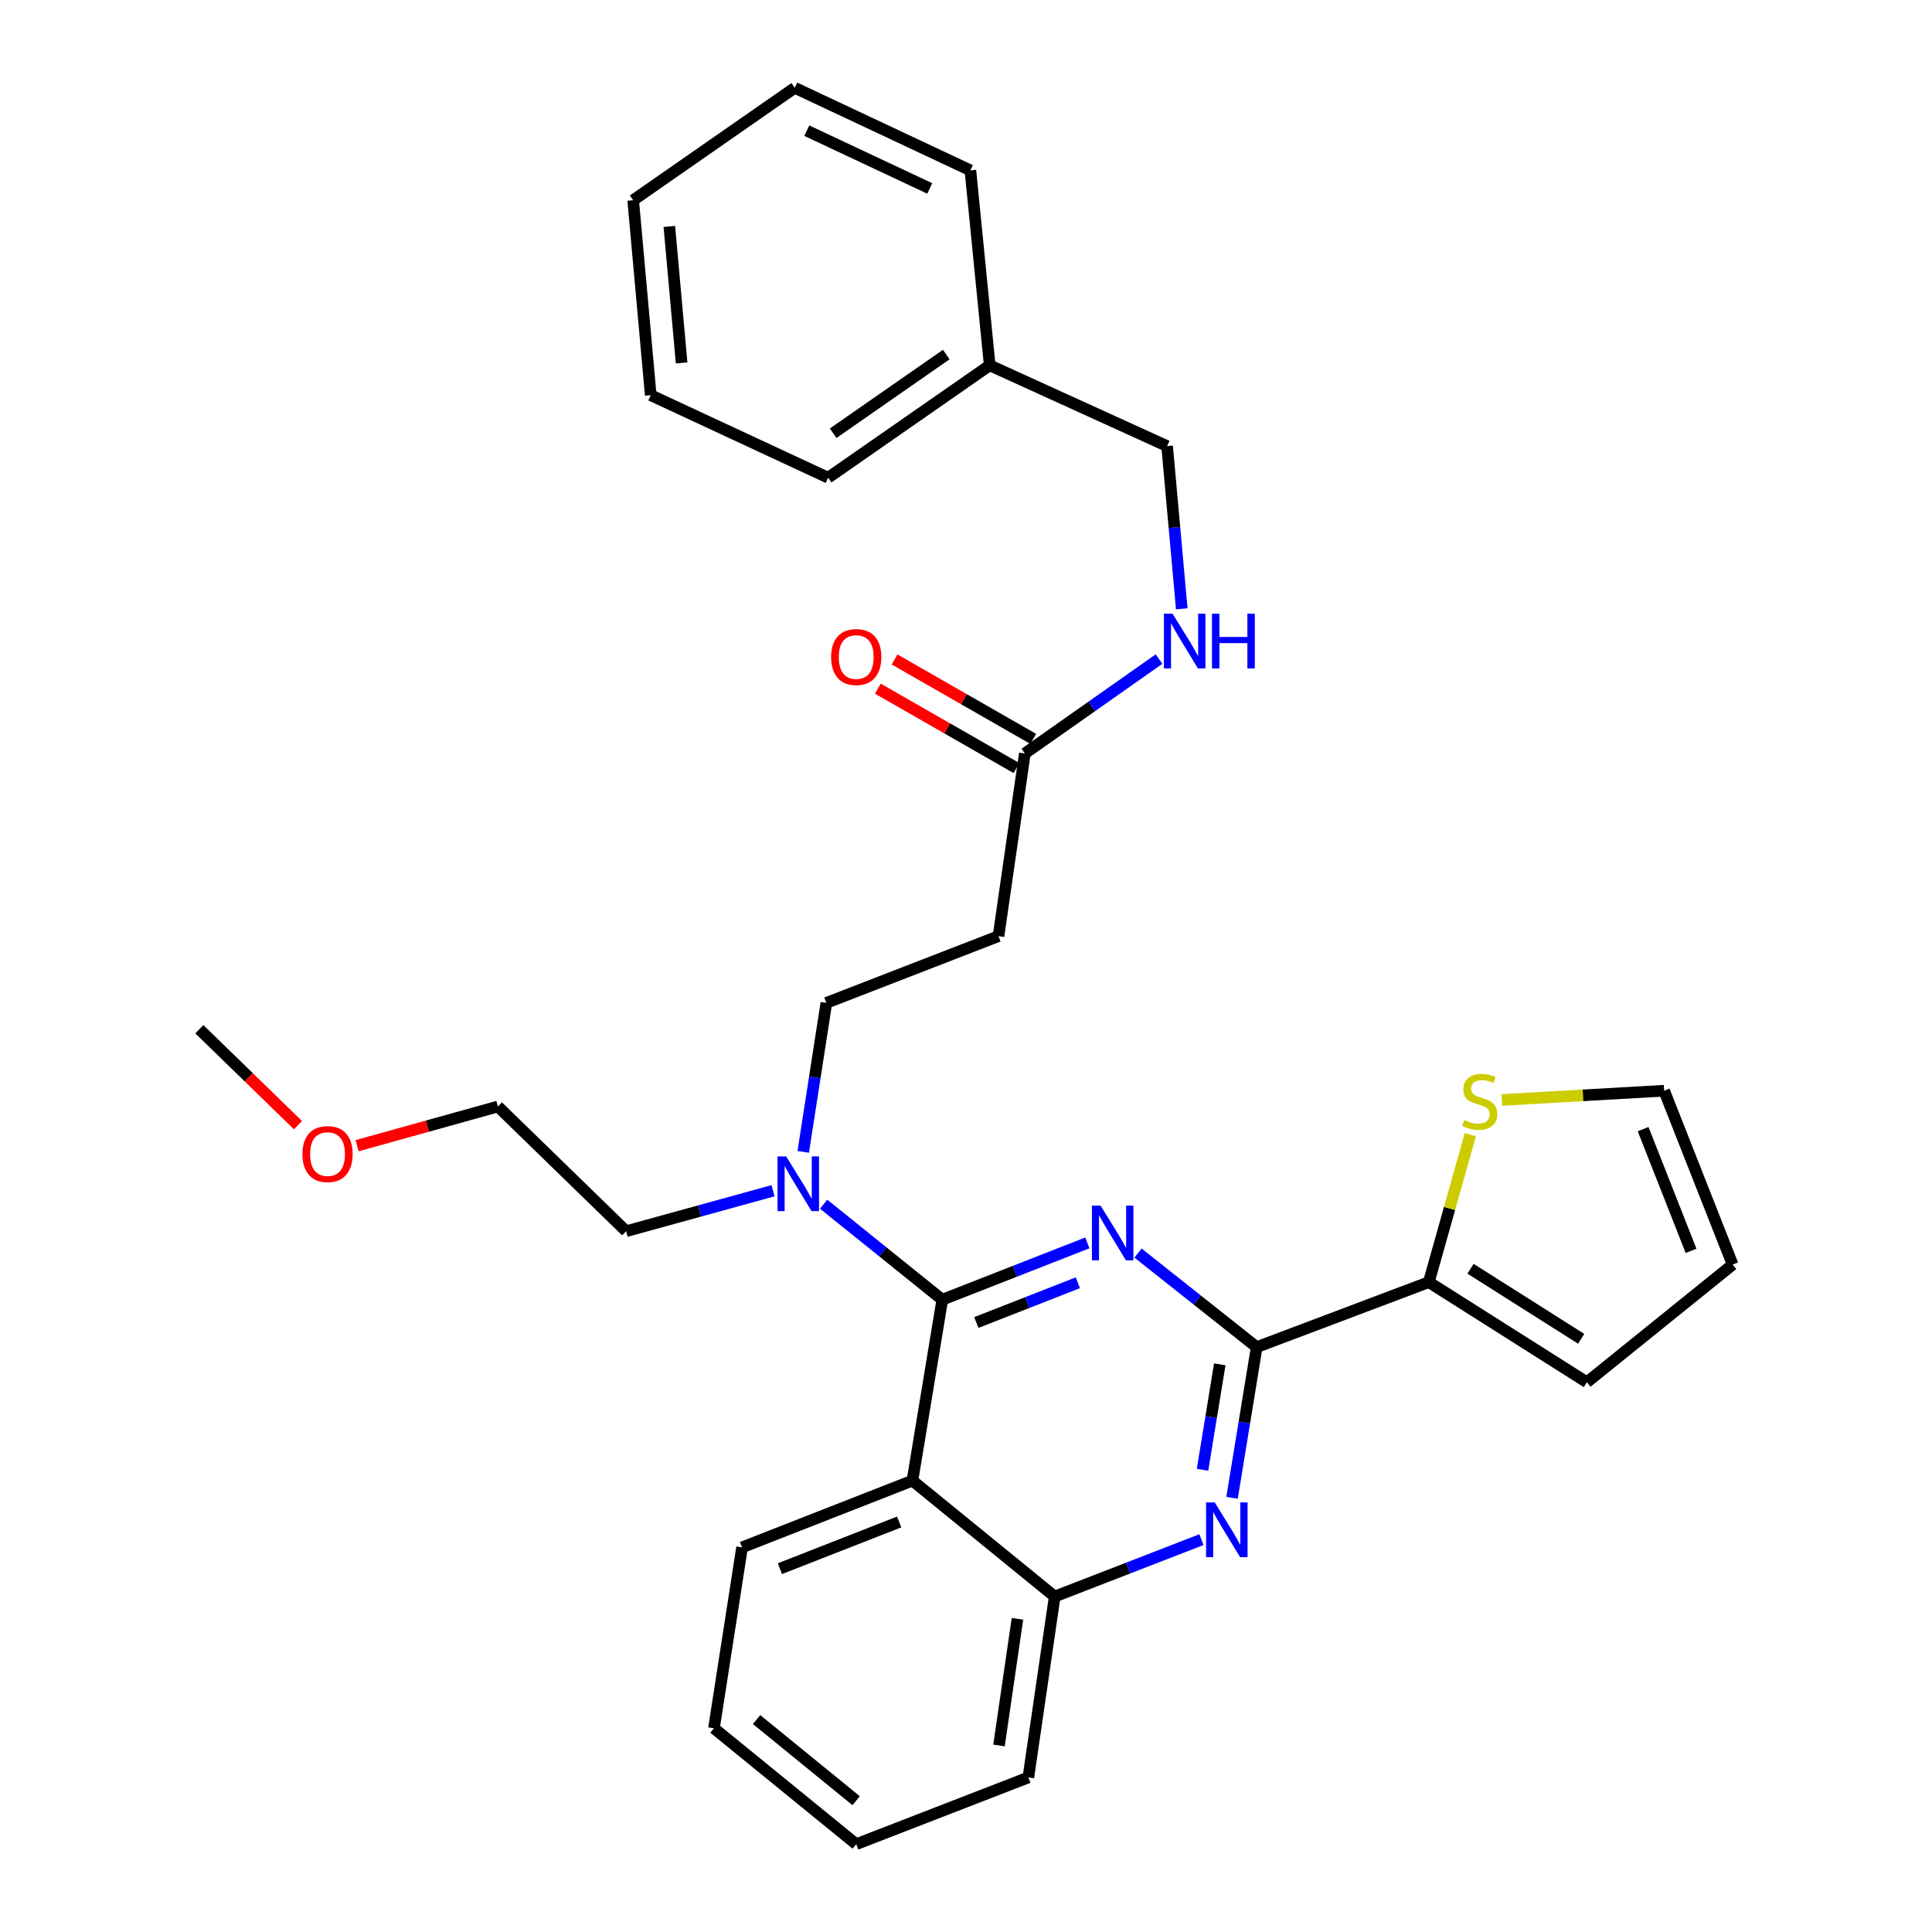 <?xml version='1.0' encoding='iso-8859-1'?>
<svg version='1.1' baseProfile='full'
              xmlns='http://www.w3.org/2000/svg'
                      xmlns:rdkit='http://www.rdkit.org/xml'
                      xmlns:xlink='http://www.w3.org/1999/xlink'
                  xml:space='preserve'
width='1000px' height='1000px' viewBox='0 0 1000 1000'>
<!-- END OF HEADER -->
<rect style='opacity:1.0;fill:#FFFFFF;stroke:none' width='1000' height='1000' x='0' y='0'> </rect>
<path class='bond-0' d='M 530.455,389.995 L 565.183,365.57' style='fill:none;fill-rule:evenodd;stroke:#000000;stroke-width:6px;stroke-linecap:butt;stroke-linejoin:miter;stroke-opacity:1' />
<path class='bond-0' d='M 565.183,365.57 L 599.911,341.146' style='fill:none;fill-rule:evenodd;stroke:#0000FF;stroke-width:6px;stroke-linecap:butt;stroke-linejoin:miter;stroke-opacity:1' />
<path class='bond-1' d='M 534.785,382.438 L 498.906,361.884' style='fill:none;fill-rule:evenodd;stroke:#000000;stroke-width:6px;stroke-linecap:butt;stroke-linejoin:miter;stroke-opacity:1' />
<path class='bond-1' d='M 498.906,361.884 L 463.027,341.331' style='fill:none;fill-rule:evenodd;stroke:#FF0000;stroke-width:6px;stroke-linecap:butt;stroke-linejoin:miter;stroke-opacity:1' />
<path class='bond-1' d='M 526.126,397.553 L 490.247,376.999' style='fill:none;fill-rule:evenodd;stroke:#000000;stroke-width:6px;stroke-linecap:butt;stroke-linejoin:miter;stroke-opacity:1' />
<path class='bond-1' d='M 490.247,376.999 L 454.368,356.446' style='fill:none;fill-rule:evenodd;stroke:#FF0000;stroke-width:6px;stroke-linecap:butt;stroke-linejoin:miter;stroke-opacity:1' />
<path class='bond-2' d='M 530.455,389.995 L 516.82,484.545' style='fill:none;fill-rule:evenodd;stroke:#000000;stroke-width:6px;stroke-linecap:butt;stroke-linejoin:miter;stroke-opacity:1' />
<path class='bond-3' d='M 611.676,315.121 L 607.884,273.013' style='fill:none;fill-rule:evenodd;stroke:#0000FF;stroke-width:6px;stroke-linecap:butt;stroke-linejoin:miter;stroke-opacity:1' />
<path class='bond-3' d='M 607.884,273.013 L 604.092,230.906' style='fill:none;fill-rule:evenodd;stroke:#000000;stroke-width:6px;stroke-linecap:butt;stroke-linejoin:miter;stroke-opacity:1' />
<path class='bond-4' d='M 512.271,189.089 L 604.092,230.906' style='fill:none;fill-rule:evenodd;stroke:#000000;stroke-width:6px;stroke-linecap:butt;stroke-linejoin:miter;stroke-opacity:1' />
<path class='bond-5' d='M 512.271,189.089 L 428.638,247.27' style='fill:none;fill-rule:evenodd;stroke:#000000;stroke-width:6px;stroke-linecap:butt;stroke-linejoin:miter;stroke-opacity:1' />
<path class='bond-5' d='M 489.778,183.516 L 431.235,224.244' style='fill:none;fill-rule:evenodd;stroke:#000000;stroke-width:6px;stroke-linecap:butt;stroke-linejoin:miter;stroke-opacity:1' />
<path class='bond-6' d='M 512.271,189.089 L 502.274,88.181' style='fill:none;fill-rule:evenodd;stroke:#000000;stroke-width:6px;stroke-linecap:butt;stroke-linejoin:miter;stroke-opacity:1' />
<path class='bond-7' d='M 516.82,484.545 L 427.728,519.094' style='fill:none;fill-rule:evenodd;stroke:#000000;stroke-width:6px;stroke-linecap:butt;stroke-linejoin:miter;stroke-opacity:1' />
<path class='bond-8' d='M 427.728,519.094 L 421.739,557.645' style='fill:none;fill-rule:evenodd;stroke:#000000;stroke-width:6px;stroke-linecap:butt;stroke-linejoin:miter;stroke-opacity:1' />
<path class='bond-8' d='M 421.739,557.645 L 415.75,596.195' style='fill:none;fill-rule:evenodd;stroke:#0000FF;stroke-width:6px;stroke-linecap:butt;stroke-linejoin:miter;stroke-opacity:1' />
<path class='bond-9' d='M 400.132,616.321 L 362.112,626.798' style='fill:none;fill-rule:evenodd;stroke:#0000FF;stroke-width:6px;stroke-linecap:butt;stroke-linejoin:miter;stroke-opacity:1' />
<path class='bond-9' d='M 362.112,626.798 L 324.091,637.276' style='fill:none;fill-rule:evenodd;stroke:#000000;stroke-width:6px;stroke-linecap:butt;stroke-linejoin:miter;stroke-opacity:1' />
<path class='bond-10' d='M 426.315,623.294 L 457.022,648.01' style='fill:none;fill-rule:evenodd;stroke:#0000FF;stroke-width:6px;stroke-linecap:butt;stroke-linejoin:miter;stroke-opacity:1' />
<path class='bond-10' d='M 457.022,648.01 L 487.729,672.725' style='fill:none;fill-rule:evenodd;stroke:#000000;stroke-width:6px;stroke-linecap:butt;stroke-linejoin:miter;stroke-opacity:1' />
<path class='bond-11' d='M 369.546,894.545 L 443.183,954.545' style='fill:none;fill-rule:evenodd;stroke:#000000;stroke-width:6px;stroke-linecap:butt;stroke-linejoin:miter;stroke-opacity:1' />
<path class='bond-11' d='M 391.596,890.04 L 443.141,932.041' style='fill:none;fill-rule:evenodd;stroke:#000000;stroke-width:6px;stroke-linecap:butt;stroke-linejoin:miter;stroke-opacity:1' />
<path class='bond-12' d='M 369.546,894.545 L 384.092,800.914' style='fill:none;fill-rule:evenodd;stroke:#000000;stroke-width:6px;stroke-linecap:butt;stroke-linejoin:miter;stroke-opacity:1' />
<path class='bond-13' d='M 443.183,954.545 L 532.275,920.006' style='fill:none;fill-rule:evenodd;stroke:#000000;stroke-width:6px;stroke-linecap:butt;stroke-linejoin:miter;stroke-opacity:1' />
<path class='bond-14' d='M 532.275,920.006 L 545.91,826.366' style='fill:none;fill-rule:evenodd;stroke:#000000;stroke-width:6px;stroke-linecap:butt;stroke-linejoin:miter;stroke-opacity:1' />
<path class='bond-14' d='M 517.082,903.45 L 526.627,837.902' style='fill:none;fill-rule:evenodd;stroke:#000000;stroke-width:6px;stroke-linecap:butt;stroke-linejoin:miter;stroke-opacity:1' />
<path class='bond-15' d='M 384.092,800.914 L 472.274,766.365' style='fill:none;fill-rule:evenodd;stroke:#000000;stroke-width:6px;stroke-linecap:butt;stroke-linejoin:miter;stroke-opacity:1' />
<path class='bond-15' d='M 403.674,811.951 L 465.401,787.767' style='fill:none;fill-rule:evenodd;stroke:#000000;stroke-width:6px;stroke-linecap:butt;stroke-linejoin:miter;stroke-opacity:1' />
<path class='bond-16' d='M 472.274,766.365 L 545.91,826.366' style='fill:none;fill-rule:evenodd;stroke:#000000;stroke-width:6px;stroke-linecap:butt;stroke-linejoin:miter;stroke-opacity:1' />
<path class='bond-17' d='M 472.274,766.365 L 487.729,672.725' style='fill:none;fill-rule:evenodd;stroke:#000000;stroke-width:6px;stroke-linecap:butt;stroke-linejoin:miter;stroke-opacity:1' />
<path class='bond-18' d='M 545.91,826.366 L 583.892,811.637' style='fill:none;fill-rule:evenodd;stroke:#000000;stroke-width:6px;stroke-linecap:butt;stroke-linejoin:miter;stroke-opacity:1' />
<path class='bond-18' d='M 583.892,811.637 L 621.873,796.908' style='fill:none;fill-rule:evenodd;stroke:#0000FF;stroke-width:6px;stroke-linecap:butt;stroke-linejoin:miter;stroke-opacity:1' />
<path class='bond-19' d='M 637.708,775.262 L 644.083,736.27' style='fill:none;fill-rule:evenodd;stroke:#0000FF;stroke-width:6px;stroke-linecap:butt;stroke-linejoin:miter;stroke-opacity:1' />
<path class='bond-19' d='M 644.083,736.27 L 650.457,697.277' style='fill:none;fill-rule:evenodd;stroke:#000000;stroke-width:6px;stroke-linecap:butt;stroke-linejoin:miter;stroke-opacity:1' />
<path class='bond-19' d='M 622.429,760.754 L 626.891,733.459' style='fill:none;fill-rule:evenodd;stroke:#0000FF;stroke-width:6px;stroke-linecap:butt;stroke-linejoin:miter;stroke-opacity:1' />
<path class='bond-19' d='M 626.891,733.459 L 631.353,706.165' style='fill:none;fill-rule:evenodd;stroke:#000000;stroke-width:6px;stroke-linecap:butt;stroke-linejoin:miter;stroke-opacity:1' />
<path class='bond-20' d='M 650.457,697.277 L 619.743,672.931' style='fill:none;fill-rule:evenodd;stroke:#000000;stroke-width:6px;stroke-linecap:butt;stroke-linejoin:miter;stroke-opacity:1' />
<path class='bond-20' d='M 619.743,672.931 L 589.029,648.584' style='fill:none;fill-rule:evenodd;stroke:#0000FF;stroke-width:6px;stroke-linecap:butt;stroke-linejoin:miter;stroke-opacity:1' />
<path class='bond-21' d='M 650.457,697.277 L 739.549,663.638' style='fill:none;fill-rule:evenodd;stroke:#000000;stroke-width:6px;stroke-linecap:butt;stroke-linejoin:miter;stroke-opacity:1' />
<path class='bond-22' d='M 562.803,643.32 L 525.266,658.023' style='fill:none;fill-rule:evenodd;stroke:#0000FF;stroke-width:6px;stroke-linecap:butt;stroke-linejoin:miter;stroke-opacity:1' />
<path class='bond-22' d='M 525.266,658.023 L 487.729,672.725' style='fill:none;fill-rule:evenodd;stroke:#000000;stroke-width:6px;stroke-linecap:butt;stroke-linejoin:miter;stroke-opacity:1' />
<path class='bond-22' d='M 557.895,663.951 L 531.619,674.242' style='fill:none;fill-rule:evenodd;stroke:#0000FF;stroke-width:6px;stroke-linecap:butt;stroke-linejoin:miter;stroke-opacity:1' />
<path class='bond-22' d='M 531.619,674.242 L 505.343,684.534' style='fill:none;fill-rule:evenodd;stroke:#000000;stroke-width:6px;stroke-linecap:butt;stroke-linejoin:miter;stroke-opacity:1' />
<path class='bond-23' d='M 184.829,593.014 L 221.275,582.871' style='fill:none;fill-rule:evenodd;stroke:#FF0000;stroke-width:6px;stroke-linecap:butt;stroke-linejoin:miter;stroke-opacity:1' />
<path class='bond-23' d='M 221.275,582.871 L 257.722,572.727' style='fill:none;fill-rule:evenodd;stroke:#000000;stroke-width:6px;stroke-linecap:butt;stroke-linejoin:miter;stroke-opacity:1' />
<path class='bond-24' d='M 154.226,582.375 L 128.704,557.552' style='fill:none;fill-rule:evenodd;stroke:#FF0000;stroke-width:6px;stroke-linecap:butt;stroke-linejoin:miter;stroke-opacity:1' />
<path class='bond-24' d='M 128.704,557.552 L 103.181,532.73' style='fill:none;fill-rule:evenodd;stroke:#000000;stroke-width:6px;stroke-linecap:butt;stroke-linejoin:miter;stroke-opacity:1' />
<path class='bond-25' d='M 324.091,637.276 L 257.722,572.727' style='fill:none;fill-rule:evenodd;stroke:#000000;stroke-width:6px;stroke-linecap:butt;stroke-linejoin:miter;stroke-opacity:1' />
<path class='bond-26' d='M 739.549,663.638 L 750.293,625.474' style='fill:none;fill-rule:evenodd;stroke:#000000;stroke-width:6px;stroke-linecap:butt;stroke-linejoin:miter;stroke-opacity:1' />
<path class='bond-26' d='M 750.293,625.474 L 761.037,587.31' style='fill:none;fill-rule:evenodd;stroke:#CCCC00;stroke-width:6px;stroke-linecap:butt;stroke-linejoin:miter;stroke-opacity:1' />
<path class='bond-27' d='M 739.549,663.638 L 821.363,715.452' style='fill:none;fill-rule:evenodd;stroke:#000000;stroke-width:6px;stroke-linecap:butt;stroke-linejoin:miter;stroke-opacity:1' />
<path class='bond-27' d='M 761.141,656.693 L 818.411,692.963' style='fill:none;fill-rule:evenodd;stroke:#000000;stroke-width:6px;stroke-linecap:butt;stroke-linejoin:miter;stroke-opacity:1' />
<path class='bond-28' d='M 777.381,569.343 L 819.37,566.946' style='fill:none;fill-rule:evenodd;stroke:#CCCC00;stroke-width:6px;stroke-linecap:butt;stroke-linejoin:miter;stroke-opacity:1' />
<path class='bond-28' d='M 819.37,566.946 L 861.36,564.549' style='fill:none;fill-rule:evenodd;stroke:#000000;stroke-width:6px;stroke-linecap:butt;stroke-linejoin:miter;stroke-opacity:1' />
<path class='bond-29' d='M 821.363,715.452 L 896.819,654.551' style='fill:none;fill-rule:evenodd;stroke:#000000;stroke-width:6px;stroke-linecap:butt;stroke-linejoin:miter;stroke-opacity:1' />
<path class='bond-30' d='M 861.36,564.549 L 896.819,654.551' style='fill:none;fill-rule:evenodd;stroke:#000000;stroke-width:6px;stroke-linecap:butt;stroke-linejoin:miter;stroke-opacity:1' />
<path class='bond-30' d='M 850.472,584.435 L 875.293,647.436' style='fill:none;fill-rule:evenodd;stroke:#000000;stroke-width:6px;stroke-linecap:butt;stroke-linejoin:miter;stroke-opacity:1' />
<path class='bond-31' d='M 428.638,247.27 L 336.817,204.544' style='fill:none;fill-rule:evenodd;stroke:#000000;stroke-width:6px;stroke-linecap:butt;stroke-linejoin:miter;stroke-opacity:1' />
<path class='bond-32' d='M 502.274,88.181 L 411.363,45.455' style='fill:none;fill-rule:evenodd;stroke:#000000;stroke-width:6px;stroke-linecap:butt;stroke-linejoin:miter;stroke-opacity:1' />
<path class='bond-32' d='M 481.228,97.537 L 417.59,67.629' style='fill:none;fill-rule:evenodd;stroke:#000000;stroke-width:6px;stroke-linecap:butt;stroke-linejoin:miter;stroke-opacity:1' />
<path class='bond-33' d='M 336.817,204.544 L 327.73,103.636' style='fill:none;fill-rule:evenodd;stroke:#000000;stroke-width:6px;stroke-linecap:butt;stroke-linejoin:miter;stroke-opacity:1' />
<path class='bond-33' d='M 352.803,187.845 L 346.442,117.21' style='fill:none;fill-rule:evenodd;stroke:#000000;stroke-width:6px;stroke-linecap:butt;stroke-linejoin:miter;stroke-opacity:1' />
<path class='bond-34' d='M 411.363,45.455 L 327.73,103.636' style='fill:none;fill-rule:evenodd;stroke:#000000;stroke-width:6px;stroke-linecap:butt;stroke-linejoin:miter;stroke-opacity:1' />
<path  class='atom-1' d='M 606.919 317.654
L 616.199 332.654
Q 617.119 334.134, 618.599 336.814
Q 620.079 339.494, 620.159 339.654
L 620.159 317.654
L 623.919 317.654
L 623.919 345.974
L 620.039 345.974
L 610.079 329.574
Q 608.919 327.654, 607.679 325.454
Q 606.479 323.254, 606.119 322.574
L 606.119 345.974
L 602.439 345.974
L 602.439 317.654
L 606.919 317.654
' fill='#0000FF'/>
<path  class='atom-1' d='M 627.319 317.654
L 631.159 317.654
L 631.159 329.694
L 645.639 329.694
L 645.639 317.654
L 649.479 317.654
L 649.479 345.974
L 645.639 345.974
L 645.639 332.894
L 631.159 332.894
L 631.159 345.974
L 627.319 345.974
L 627.319 317.654
' fill='#0000FF'/>
<path  class='atom-2' d='M 430.183 340.081
Q 430.183 333.281, 433.543 329.481
Q 436.903 325.681, 443.183 325.681
Q 449.463 325.681, 452.823 329.481
Q 456.183 333.281, 456.183 340.081
Q 456.183 346.961, 452.783 350.881
Q 449.383 354.761, 443.183 354.761
Q 436.943 354.761, 433.543 350.881
Q 430.183 347.001, 430.183 340.081
M 443.183 351.561
Q 447.503 351.561, 449.823 348.681
Q 452.183 345.761, 452.183 340.081
Q 452.183 334.521, 449.823 331.721
Q 447.503 328.881, 443.183 328.881
Q 438.863 328.881, 436.503 331.681
Q 434.183 334.481, 434.183 340.081
Q 434.183 345.801, 436.503 348.681
Q 438.863 351.561, 443.183 351.561
' fill='#FF0000'/>
<path  class='atom-7' d='M 406.923 598.564
L 416.203 613.564
Q 417.123 615.044, 418.603 617.724
Q 420.083 620.404, 420.163 620.564
L 420.163 598.564
L 423.923 598.564
L 423.923 626.884
L 420.043 626.884
L 410.083 610.484
Q 408.923 608.564, 407.683 606.364
Q 406.483 604.164, 406.123 603.484
L 406.123 626.884
L 402.443 626.884
L 402.443 598.564
L 406.923 598.564
' fill='#0000FF'/>
<path  class='atom-14' d='M 628.742 777.657
L 638.022 792.657
Q 638.942 794.137, 640.422 796.817
Q 641.902 799.497, 641.982 799.657
L 641.982 777.657
L 645.742 777.657
L 645.742 805.977
L 641.862 805.977
L 631.902 789.577
Q 630.742 787.657, 629.502 785.457
Q 628.302 783.257, 627.942 782.577
L 627.942 805.977
L 624.262 805.977
L 624.262 777.657
L 628.742 777.657
' fill='#0000FF'/>
<path  class='atom-16' d='M 569.651 624.026
L 578.931 639.026
Q 579.851 640.506, 581.331 643.186
Q 582.811 645.866, 582.891 646.026
L 582.891 624.026
L 586.651 624.026
L 586.651 652.346
L 582.771 652.346
L 572.811 635.946
Q 571.651 634.026, 570.411 631.826
Q 569.211 629.626, 568.851 628.946
L 568.851 652.346
L 565.171 652.346
L 565.171 624.026
L 569.651 624.026
' fill='#0000FF'/>
<path  class='atom-18' d='M 156.54 597.349
Q 156.54 590.549, 159.9 586.749
Q 163.26 582.949, 169.54 582.949
Q 175.82 582.949, 179.18 586.749
Q 182.54 590.549, 182.54 597.349
Q 182.54 604.229, 179.14 608.149
Q 175.74 612.029, 169.54 612.029
Q 163.3 612.029, 159.9 608.149
Q 156.54 604.269, 156.54 597.349
M 169.54 608.829
Q 173.86 608.829, 176.18 605.949
Q 178.54 603.029, 178.54 597.349
Q 178.54 591.789, 176.18 588.989
Q 173.86 586.149, 169.54 586.149
Q 165.22 586.149, 162.86 588.949
Q 160.54 591.749, 160.54 597.349
Q 160.54 603.069, 162.86 605.949
Q 165.22 608.829, 169.54 608.829
' fill='#FF0000'/>
<path  class='atom-23' d='M 757.91 579.718
Q 758.23 579.838, 759.55 580.398
Q 760.87 580.958, 762.31 581.318
Q 763.79 581.638, 765.23 581.638
Q 767.91 581.638, 769.47 580.358
Q 771.03 579.038, 771.03 576.758
Q 771.03 575.198, 770.23 574.238
Q 769.47 573.278, 768.27 572.758
Q 767.07 572.238, 765.07 571.638
Q 762.55 570.878, 761.03 570.158
Q 759.55 569.438, 758.47 567.918
Q 757.43 566.398, 757.43 563.838
Q 757.43 560.278, 759.83 558.078
Q 762.27 555.878, 767.07 555.878
Q 770.35 555.878, 774.07 557.438
L 773.15 560.518
Q 769.75 559.118, 767.19 559.118
Q 764.43 559.118, 762.91 560.278
Q 761.39 561.398, 761.43 563.358
Q 761.43 564.878, 762.19 565.798
Q 762.99 566.718, 764.11 567.238
Q 765.27 567.758, 767.19 568.358
Q 769.75 569.158, 771.27 569.958
Q 772.79 570.758, 773.87 572.398
Q 774.99 573.998, 774.99 576.758
Q 774.99 580.678, 772.35 582.798
Q 769.75 584.878, 765.39 584.878
Q 762.87 584.878, 760.95 584.318
Q 759.07 583.798, 756.83 582.878
L 757.91 579.718
' fill='#CCCC00'/>
</svg>
